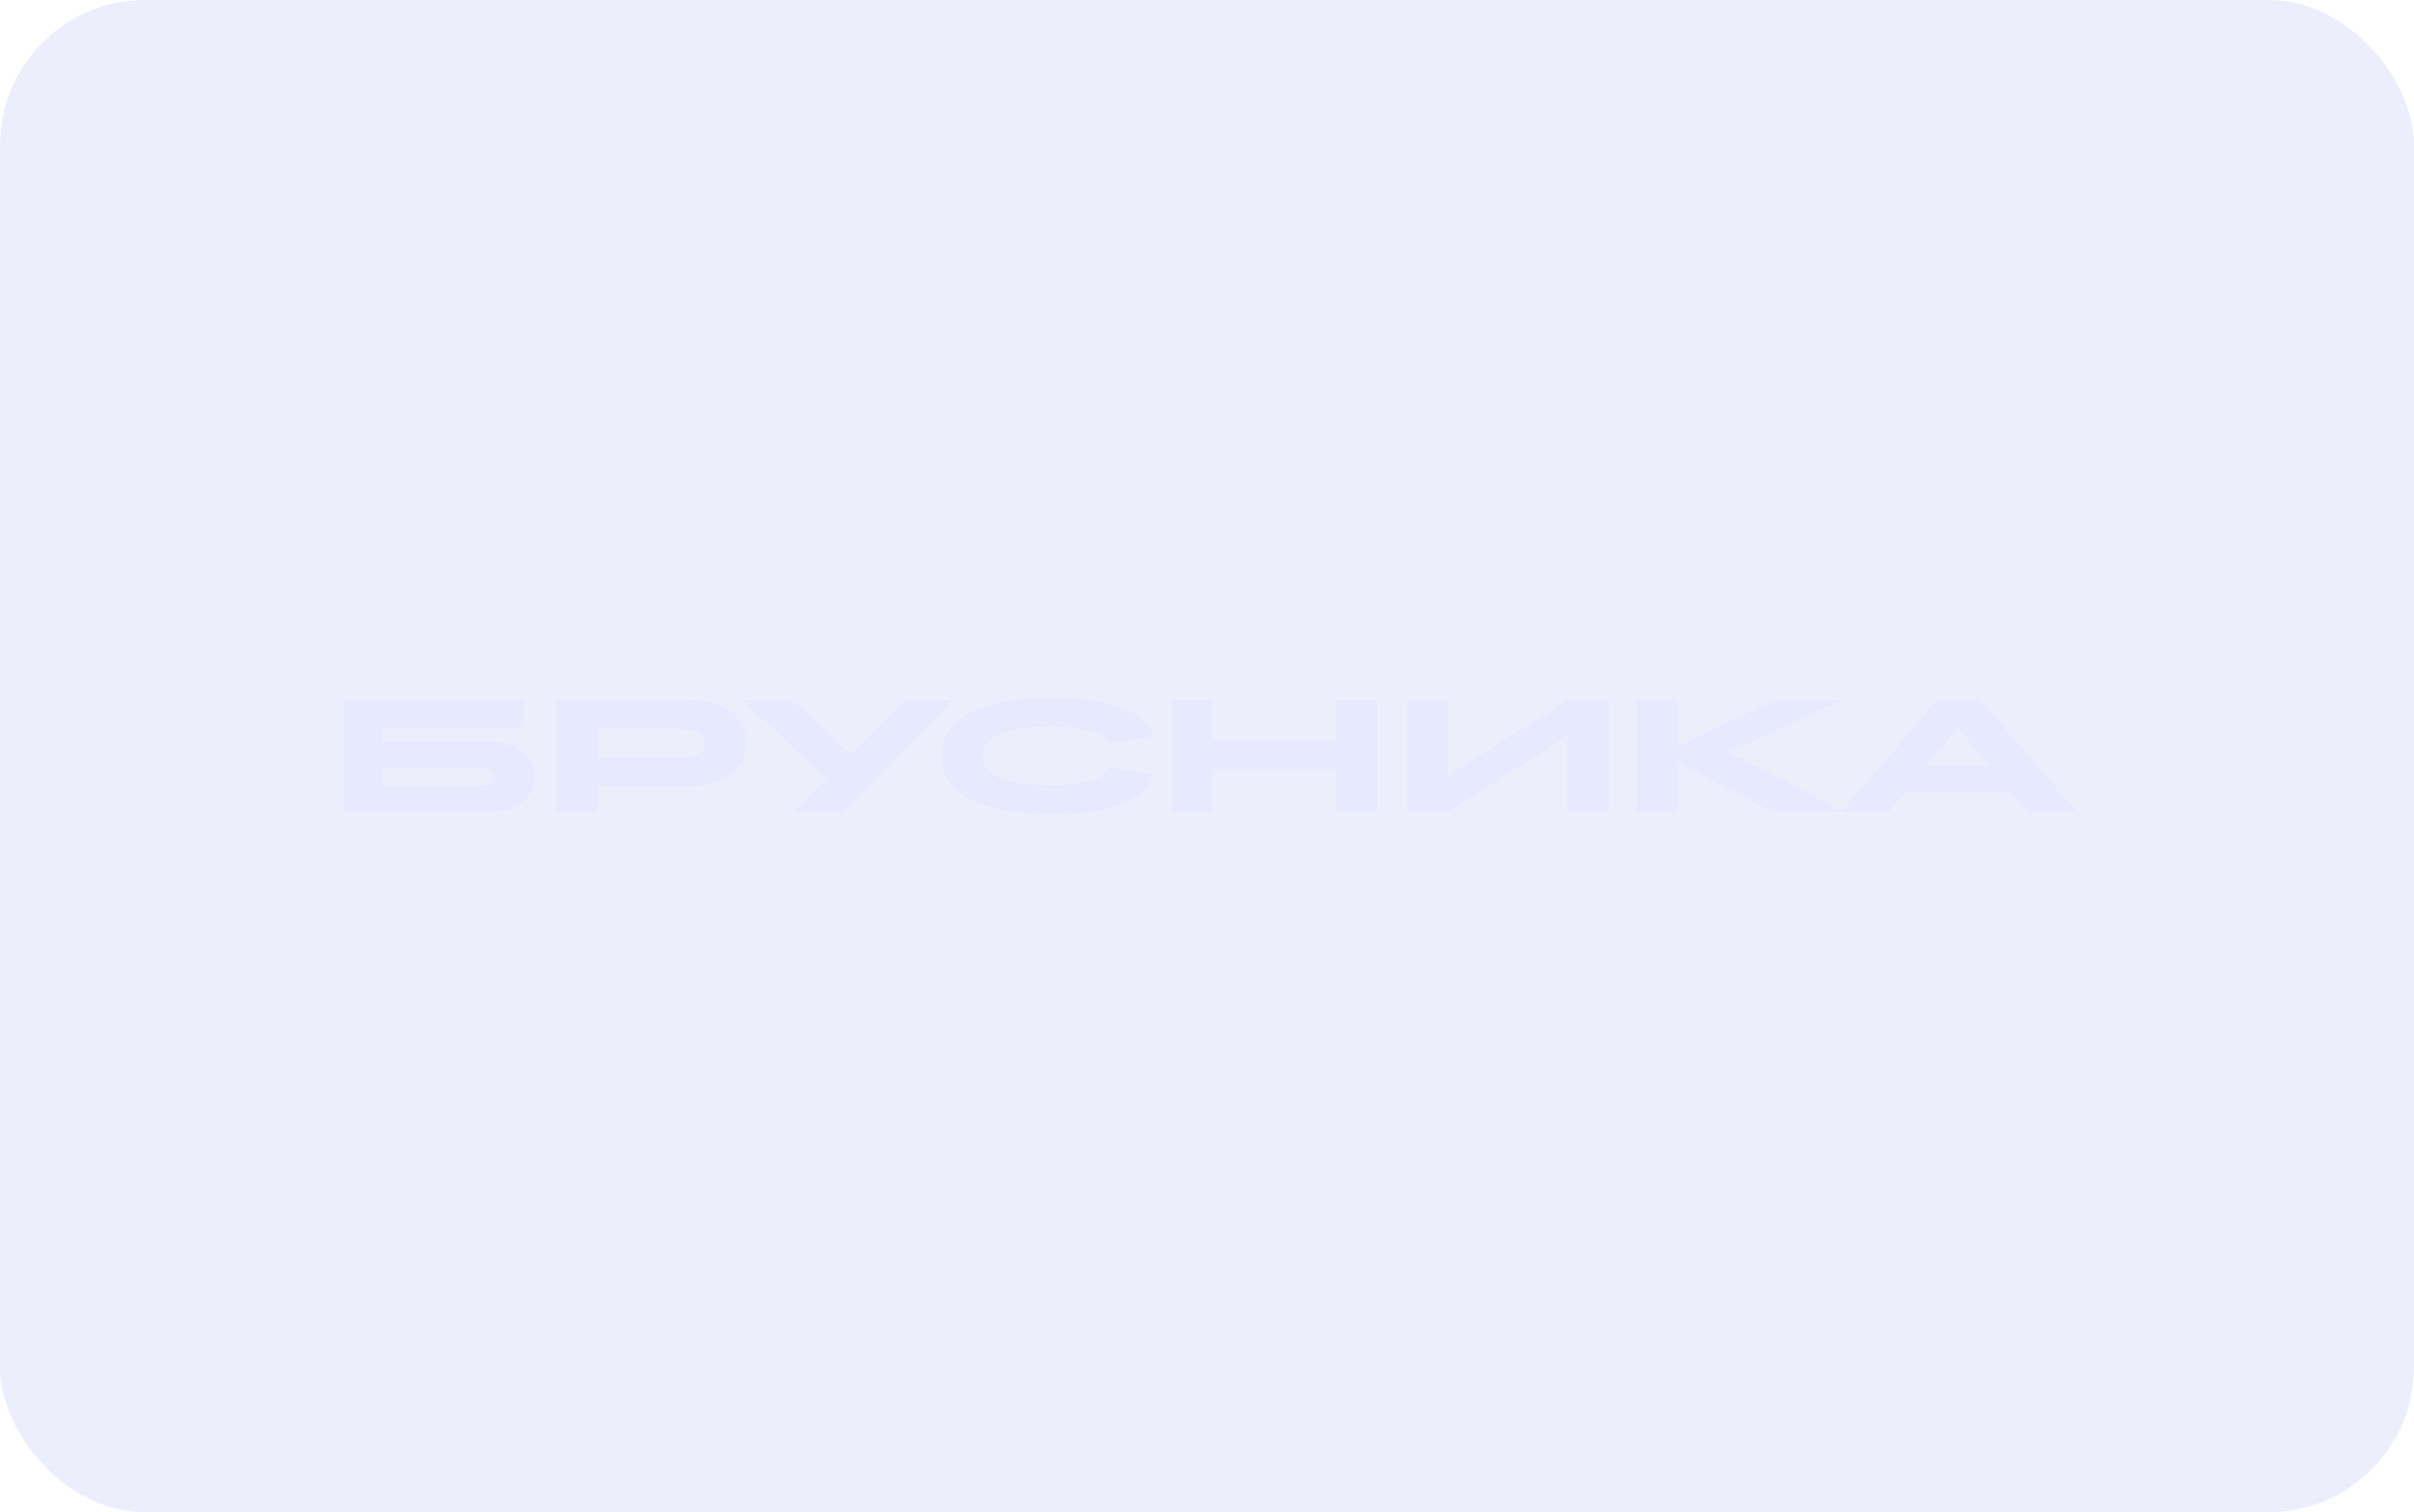 <?xml version="1.0" encoding="UTF-8"?> <svg xmlns="http://www.w3.org/2000/svg" width="415" height="260" viewBox="0 0 415 260" fill="none"><rect width="415" height="260" rx="25" fill="#8092EA" fill-opacity="0.15"></rect><g opacity="0.8"><path d="M59.062 120.365H90.052V125.013H65.751V127.595H84.009C88.888 127.595 91.797 129.812 91.797 133.548C91.797 137.284 88.921 139.502 84.009 139.502H59.062V120.365ZM65.751 132.12V135.037H82.781C84.268 135.037 84.946 134.611 84.946 133.578C84.946 132.576 84.268 132.12 82.781 132.12H65.751Z" fill="#E6E7FF"></path><path d="M95.707 120.365H118.294C124.531 120.365 128.247 123.099 128.247 127.716C128.247 132.333 124.563 135.067 118.294 135.067H102.687V139.532H95.707V120.365ZM102.719 125.316V130.176H117.228C119.975 130.176 121.17 129.447 121.17 127.777C121.17 126.045 119.975 125.316 117.228 125.316H102.719Z" fill="#E6E7FF"></path><path d="M142.178 133.913L127.637 120.365H136.071L146.314 129.782L155.427 120.365H163.667L145.119 139.532H136.685L142.178 133.913Z" fill="#E6E7FF"></path><path d="M180.759 120C190.777 120 196.723 122.248 198.241 126.531L190.712 127.928C189.84 125.862 186.77 124.921 180.792 124.921C172.616 124.921 168.997 126.44 168.997 129.963C168.997 133.456 172.584 135.005 180.792 135.005C186.931 135.005 190.001 134.033 190.745 131.877L198.177 133.213C196.561 137.678 190.809 139.926 180.792 139.926C168.577 139.926 161.856 136.372 161.856 129.963C161.823 123.524 168.545 120 180.759 120Z" fill="#E6E7FF"></path><path d="M201.441 120.365H208.421V127.291H229.749V120.365H236.761V139.532H229.749V132.242H208.421V139.532H201.441V120.365Z" fill="#E6E7FF"></path><path d="M241.898 120.365H248.878V133.427L269.494 120.365H276.508V139.532H269.494V126.471L248.878 139.532H241.898V120.365Z" fill="#E6E7FF"></path><path d="M281.418 120.365H288.398V128.354L305.074 120.365H316.448L297.188 129.387L316.932 139.532H304.75L288.398 131.118V139.532H281.418V120.365Z" fill="#E6E7FF"></path><path d="M336.612 125.104L342.042 131.665H331.184L336.612 125.104ZM333.122 120.365L316.578 139.532H324.688L327.468 136.191H345.788L348.57 139.532H356.938L340.394 120.365H333.122Z" fill="#E6E7FF"></path></g></svg> 